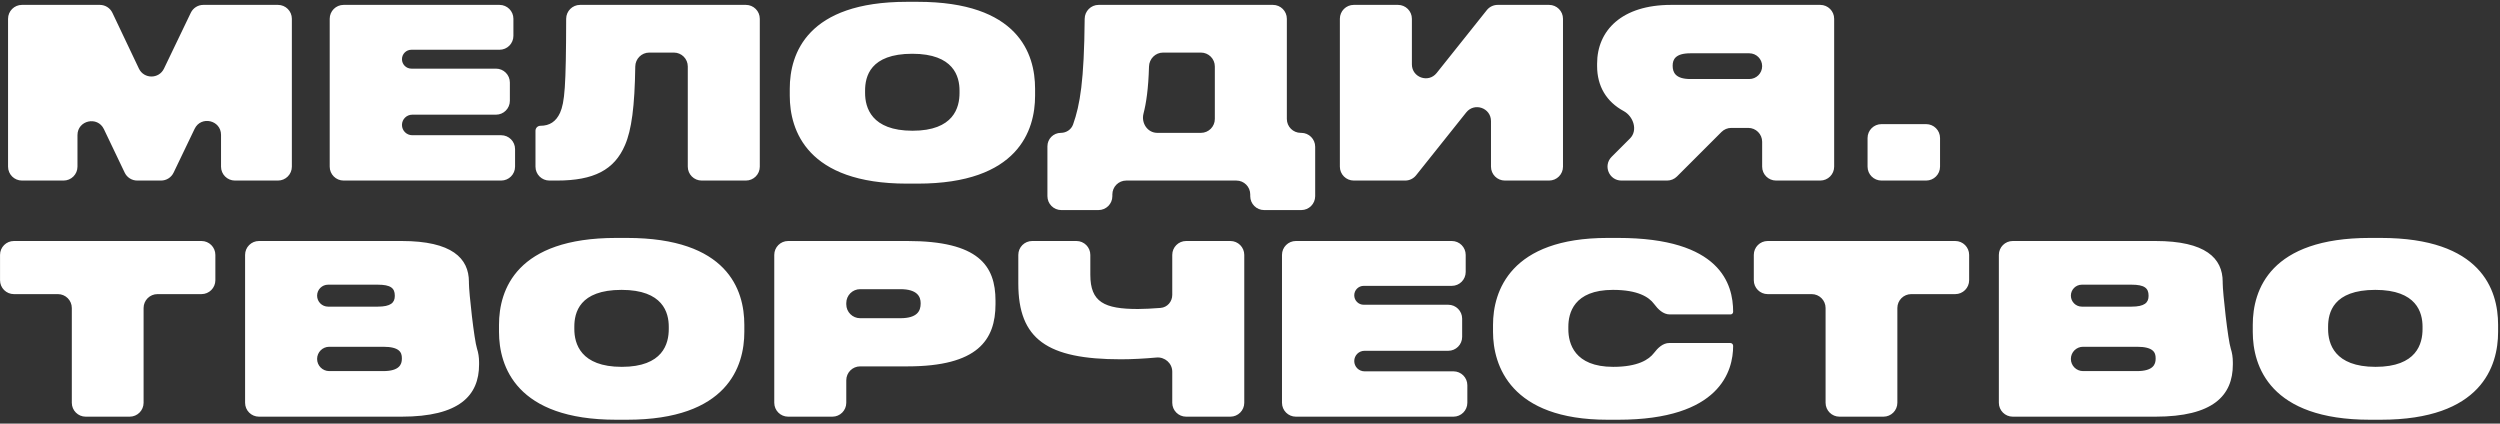 <?xml version="1.0" encoding="UTF-8"?> <svg xmlns="http://www.w3.org/2000/svg" width="360" height="61" viewBox="0 0 360 61" fill="none"><rect x="0" y="0" width="360" height="61" fill="#333333" stroke="none"/><path d="M90.285 34.262C104.735 34.262 107.183 41.709 107.183 46.774V47.794C107.183 52.758 104.769 60.442 90.285 60.442H88.721C74.339 60.442 71.856 52.758 71.856 47.794V46.774C71.856 41.708 74.373 34.262 88.721 34.262H90.285ZM233.016 34.262C247.737 34.262 249.573 40.892 249.573 44.904V44.904C249.573 45.111 249.406 45.278 249.199 45.278H240.456C239.493 45.278 238.75 44.529 238.176 43.757C237.457 42.789 235.867 41.742 232.268 41.742C226.59 41.742 225.842 45.142 225.842 47.046V47.42C225.842 49.426 226.692 52.826 232.302 52.826C235.857 52.826 237.442 51.782 238.166 50.836C238.731 50.096 239.456 49.392 240.387 49.392H249.165C249.39 49.392 249.573 49.574 249.573 49.8V49.8C249.573 53.37 247.737 60.442 233.016 60.442H231.485C217.511 60.442 214.995 52.622 214.995 47.794V46.774C214.995 41.946 217.477 34.262 231.485 34.262H233.016ZM342.828 34.262C357.278 34.262 359.726 41.709 359.726 46.774V47.794C359.726 52.758 357.312 60.442 342.828 60.442H341.264C326.882 60.442 324.399 52.758 324.399 47.794V46.774C324.399 41.708 326.916 34.262 341.264 34.262H342.828ZM31.013 40.353C31.013 41.458 30.117 42.353 29.013 42.353H22.677C21.572 42.353 20.677 43.249 20.677 44.353V58C20.677 59.105 19.781 60 18.677 60H12.341C11.236 60 10.341 59.105 10.341 58V44.353C10.341 43.249 9.445 42.353 8.341 42.353H2.005C0.9 42.353 0.005 41.458 0.005 40.353V36.704C0.005 35.599 0.9 34.704 2.005 34.704H29.013C30.117 34.704 31.013 35.599 31.013 36.704V40.353ZM57.835 34.704C65.077 34.704 67.525 37.186 67.525 40.586V40.756V40.756C67.525 42.079 68.28 48.956 68.692 50.213C68.881 50.791 68.987 51.443 68.987 52.18V52.486C68.987 56.974 66.131 60 57.835 60H37.293C36.188 60 35.293 59.105 35.293 58V36.704C35.293 35.599 36.188 34.704 37.293 34.704H57.835ZM130.671 34.704C140.904 34.704 143.352 38.24 143.353 43.306V43.782C143.352 48.984 140.768 52.758 130.671 52.758H123.864C122.76 52.758 121.864 53.653 121.864 54.758V58C121.864 59.105 120.969 60 119.864 60H113.494C112.39 60 111.494 59.105 111.494 58V36.704C111.494 35.599 112.39 34.704 113.494 34.704H130.671ZM157.007 39.566C157.007 43.51 159.013 44.496 163.875 44.496C164.698 44.496 166.004 44.431 167.121 44.34C168.096 44.262 168.805 43.44 168.805 42.462V36.704C168.805 35.599 169.7 34.704 170.805 34.704H177.175C178.279 34.704 179.175 35.599 179.175 36.704V58C179.175 59.105 178.279 60 177.175 60H170.805C169.7 60 168.805 59.105 168.805 58V53.522C168.805 52.309 167.733 51.373 166.525 51.484C164.888 51.634 163.036 51.738 161.393 51.738C150.785 51.738 146.637 48.848 146.637 40.824V36.704C146.637 35.599 147.532 34.704 148.637 34.704H155.007C156.111 34.704 157.007 35.599 157.007 36.704V39.566ZM211.06 39.164C211.06 40.269 210.164 41.164 209.06 41.164H196.372C195.621 41.164 195.012 41.773 195.012 42.524V42.524C195.012 43.275 195.621 43.884 196.372 43.884H208.55C209.654 43.884 210.55 44.779 210.55 45.884V48.514C210.55 49.618 209.654 50.514 208.55 50.514H196.491C195.674 50.514 195.012 51.176 195.012 51.993V51.993C195.012 52.809 195.674 53.472 196.491 53.472H209.298C210.402 53.472 211.298 54.367 211.298 55.472V58C211.298 59.105 210.402 60 209.298 60H186.607C185.503 60 184.607 59.105 184.607 58V36.704C184.607 35.599 185.503 34.704 186.607 34.704H209.06C210.164 34.704 211.06 35.599 211.06 36.704V39.164ZM283.556 40.353C283.556 41.458 282.66 42.353 281.556 42.353H275.22C274.115 42.353 273.22 43.249 273.22 44.353V58C273.22 59.105 272.324 60 271.22 60H264.884C263.779 60 262.884 59.105 262.884 58V44.353C262.884 43.249 261.988 42.353 260.884 42.353H254.548C253.443 42.353 252.548 41.458 252.548 40.353V36.704C252.548 35.599 253.443 34.704 254.548 34.704H281.556C282.66 34.704 283.556 35.599 283.556 36.704V40.353ZM310.378 34.704C317.62 34.704 320.068 37.186 320.068 40.586V40.756V40.756C320.068 42.079 320.823 48.956 321.235 50.213C321.424 50.791 321.53 51.443 321.53 52.18V52.486C321.53 56.974 318.674 60 310.378 60H289.836C288.731 60 287.836 59.105 287.836 58V36.704C287.836 35.599 288.731 34.704 289.836 34.704H310.378ZM45.663 51.687C45.663 52.654 46.447 53.438 47.415 53.438H55.184C57.529 53.438 57.869 52.452 57.869 51.67V51.568C57.869 50.752 57.529 49.936 55.184 49.935H47.415C46.447 49.935 45.663 50.72 45.663 51.687V51.687ZM298.206 51.687C298.206 52.654 298.99 53.438 299.958 53.438H307.727C310.072 53.438 310.412 52.452 310.412 51.67V51.568C310.412 50.752 310.072 49.936 307.727 49.935H299.958C298.99 49.935 298.206 50.72 298.206 51.687V51.687ZM89.503 41.742C83.417 41.742 82.703 45.04 82.703 47.046V47.386C82.703 49.46 83.587 52.826 89.537 52.826C95.487 52.826 96.303 49.46 96.303 47.386V47.046C96.303 45.04 95.487 41.742 89.503 41.742ZM342.046 41.742C335.96 41.742 335.246 45.04 335.246 47.046V47.386C335.246 49.46 336.13 52.826 342.08 52.826C348.03 52.826 348.846 49.46 348.846 47.386V47.046C348.846 45.04 348.03 41.742 342.046 41.742ZM121.864 43.822C121.864 44.927 122.76 45.822 123.864 45.822H129.65C132.098 45.822 132.574 44.768 132.574 43.714V43.647C132.574 42.728 132.098 41.64 129.65 41.64H123.864C122.76 41.64 121.864 42.535 121.864 43.64V43.822ZM45.663 42.575C45.663 43.448 46.371 44.156 47.244 44.156H54.401C56.271 44.156 56.85 43.578 56.85 42.626V42.558C56.849 41.504 56.271 40.994 54.401 40.994H47.244C46.371 40.994 45.663 41.702 45.663 42.575V42.575ZM298.206 42.575C298.206 43.448 298.914 44.156 299.787 44.156H306.944C308.814 44.156 309.393 43.578 309.393 42.626V42.558C309.392 41.504 308.814 40.994 306.944 40.994H299.787C298.914 40.994 298.206 41.702 298.206 42.575V42.575ZM185.306 17.132C185.306 18.236 186.201 19.132 187.306 19.132H187.386C188.49 19.132 189.386 20.027 189.386 21.132V28.25C189.386 29.355 188.49 30.25 187.386 30.25H182.035C180.931 30.25 180.035 29.355 180.035 28.25V28C180.035 26.895 179.14 26 178.035 26H162.18C161.075 26 160.18 26.895 160.18 28V28.25C160.18 29.355 159.284 30.25 158.18 30.25H152.829C151.725 30.25 150.829 29.355 150.829 28.25V21.064C150.829 19.997 151.694 19.132 152.761 19.132V19.132C153.546 19.132 154.262 18.66 154.524 17.92C155.525 15.101 156.118 11.642 156.193 2.707C156.202 1.602 157.097 0.704 158.201 0.704H183.306C184.41 0.704 185.306 1.6 185.306 2.704V17.132ZM132.154 0.262C146.604 0.262 149.052 7.708 149.052 12.774V13.794C149.052 18.758 146.638 26.442 132.154 26.442H130.59C116.208 26.442 113.726 18.758 113.726 13.794V12.774C113.726 7.708 116.242 0.262 130.59 0.262H132.154ZM20.002 9.876C20.724 11.395 22.884 11.4 23.611 9.884L27.476 1.838C27.809 1.145 28.51 0.704 29.279 0.704H40.028C41.133 0.704 42.028 1.6 42.028 2.704V24C42.028 25.105 41.133 26 40.028 26H33.828C32.724 26 31.828 25.105 31.828 24V19.419C31.828 17.291 28.946 16.635 28.025 18.553L24.995 24.866C24.662 25.559 23.961 26 23.192 26H19.761C18.991 26 18.288 25.558 17.956 24.862L14.961 18.594C14.043 16.672 11.156 17.326 11.156 19.456V24C11.156 25.105 10.261 26 9.156 26H3.16C2.056 26 1.16 25.105 1.16 24V2.704C1.16 1.6 2.056 0.704 3.16 0.704H14.38C15.152 0.704 15.856 1.148 16.187 1.846L20.002 9.876ZM73.931 5.164C73.931 6.269 73.035 7.164 71.931 7.164H59.243C58.492 7.164 57.883 7.773 57.883 8.524V8.524C57.883 9.275 58.492 9.884 59.243 9.884H71.421C72.525 9.884 73.421 10.779 73.421 11.884V14.514C73.421 15.618 72.525 16.514 71.421 16.514H59.362C58.545 16.514 57.883 17.176 57.883 17.993V17.993C57.883 18.809 58.545 19.472 59.362 19.472H72.169C73.273 19.472 74.169 20.367 74.169 21.472V24C74.169 25.105 73.273 26 72.169 26H49.478C48.374 26 47.478 25.105 47.478 24V2.704C47.478 1.6 48.374 0.704 49.478 0.704H71.931C73.035 0.704 73.931 1.6 73.931 2.704V5.164ZM109.41 24C109.41 25.105 108.515 26 107.41 26H101.041C99.936 26 99.041 25.105 99.041 24V9.572C99.041 8.468 98.146 7.572 97.041 7.572H93.492C92.388 7.572 91.494 8.469 91.479 9.574C91.398 15.316 90.946 18.728 89.997 20.9C88.467 24.47 85.508 26 80.204 26H79.11C78.006 26 77.11 25.105 77.11 24V18.826C77.11 18.432 77.43 18.112 77.824 18.112V18.112C79.15 18.112 80.069 17.5 80.647 16.242C81.317 14.709 81.508 12.517 81.528 2.705C81.531 1.601 82.426 0.704 83.53 0.704H107.41C108.515 0.704 109.41 1.6 109.41 2.704V24ZM203.312 9.27C203.312 11.162 205.695 11.996 206.875 10.517L214.102 1.457C214.481 0.981 215.057 0.704 215.665 0.704H223.071C224.176 0.704 225.071 1.6 225.071 2.704V24C225.071 25.105 224.176 26 223.071 26H216.702C215.598 26 214.702 25.105 214.702 24V17.434C214.702 15.542 212.318 14.708 211.139 16.187L203.912 25.247C203.533 25.723 202.957 26 202.349 26H194.941C193.837 26 192.941 25.105 192.941 24V2.704C192.941 1.6 193.837 0.704 194.941 0.704H201.312C202.416 0.704 203.312 1.6 203.312 2.704V9.27ZM264.119 24C264.119 25.105 263.224 26 262.119 26H255.75C254.645 26 253.75 25.105 253.75 24V20.418C253.75 19.313 252.855 18.418 251.75 18.418H249.308C248.777 18.418 248.269 18.629 247.894 19.004L241.483 25.414C241.108 25.789 240.599 26 240.069 26H233.486C231.704 26 230.812 23.846 232.072 22.586L234.727 19.931C235.875 18.783 235.23 16.765 233.803 15.99C231.325 14.645 229.983 12.417 229.983 9.51V9.17C229.983 4.376 233.554 0.704 240.626 0.704H262.119C263.224 0.704 264.119 1.6 264.119 2.704V24ZM279.366 24C279.366 25.105 278.471 26 277.366 26H270.929C269.824 26 268.929 25.105 268.929 24V19.874C268.929 18.77 269.824 17.874 270.929 17.874H277.366C278.471 17.874 279.366 18.77 279.366 19.874V24ZM167.483 7.572C166.379 7.572 165.488 8.47 165.457 9.574C165.366 12.808 165.053 14.851 164.664 16.357C164.311 17.722 165.242 19.132 166.652 19.132H172.936C174.04 19.132 174.936 18.236 174.936 17.132V9.572C174.936 8.468 174.04 7.572 172.936 7.572H167.483ZM131.372 7.742C125.286 7.742 124.572 11.04 124.572 13.046V13.386C124.572 15.46 125.456 18.826 131.406 18.826C137.356 18.826 138.172 15.46 138.172 13.386V13.046C138.172 11.04 137.356 7.742 131.372 7.742ZM243.414 7.674C241.272 7.674 240.863 8.558 240.863 9.442V9.476C240.863 10.428 241.272 11.38 243.414 11.38H251.897C252.92 11.38 253.75 10.55 253.75 9.527V9.527C253.75 8.503 252.92 7.674 251.897 7.674H243.414Z" fill="white"></path></svg> 